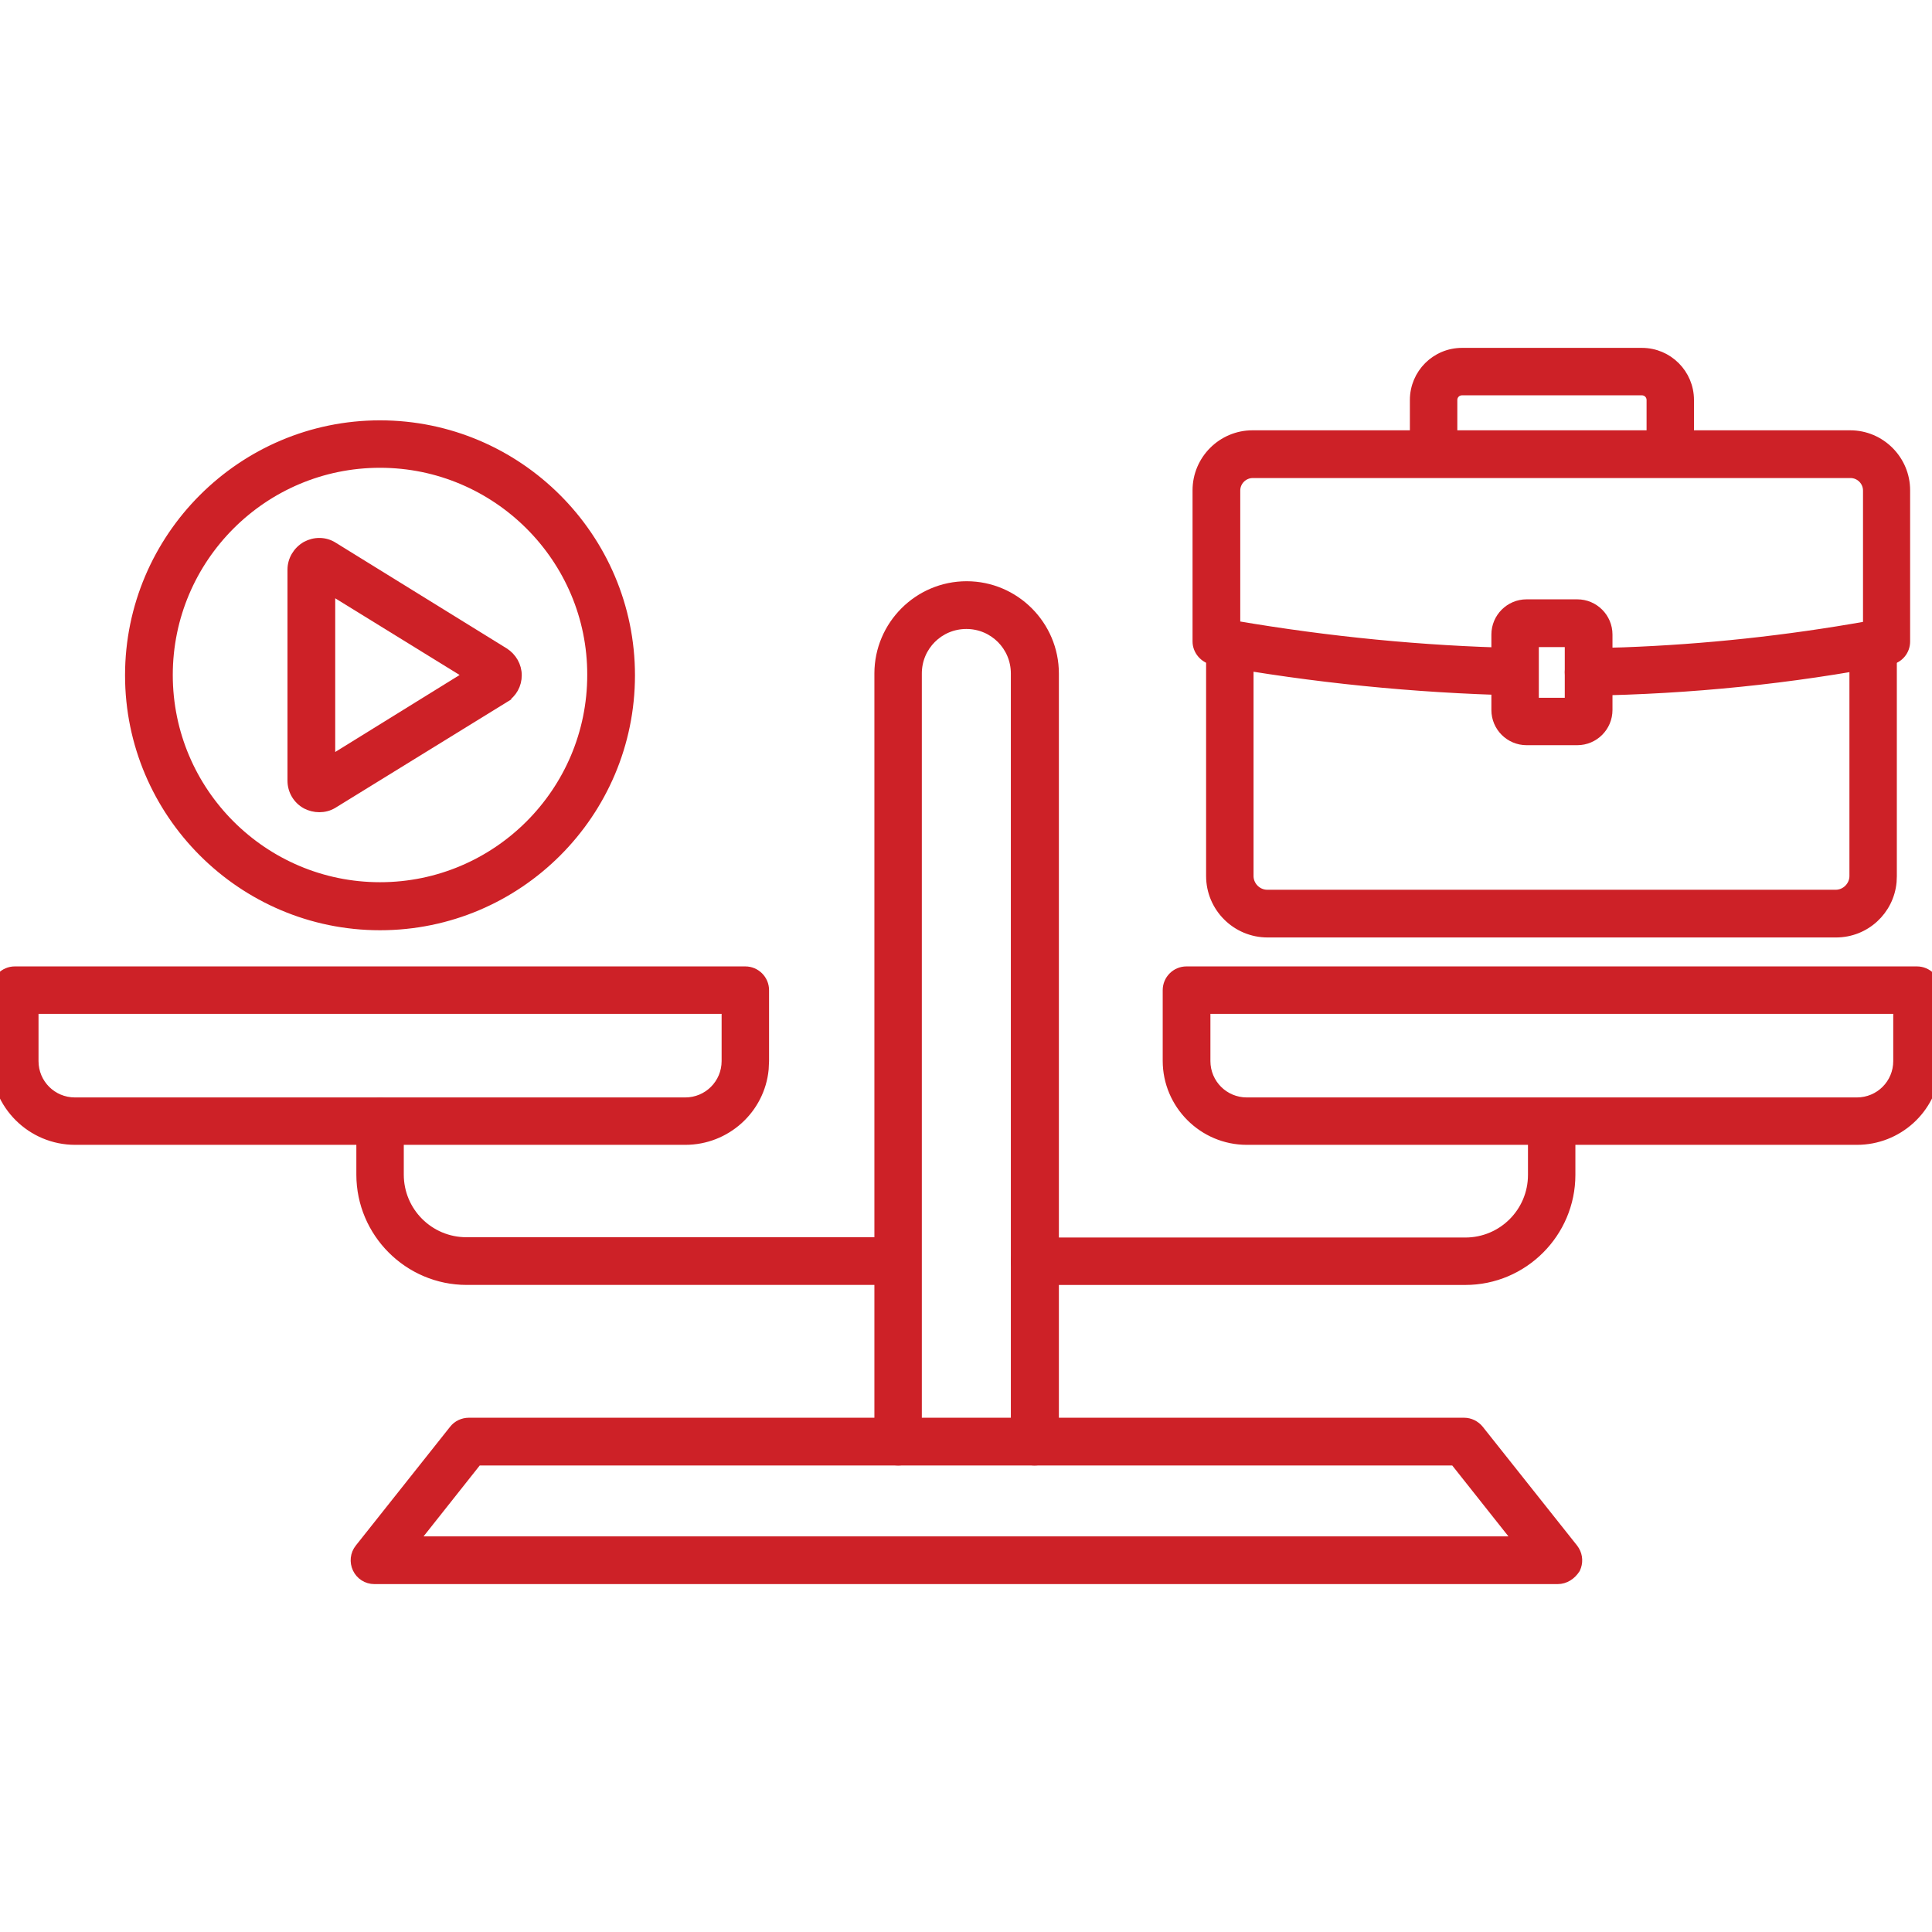 <svg width="65" height="65" viewBox="0 0 65 65" fill="none" xmlns="http://www.w3.org/2000/svg">
<g clip-path="url(#clip0_3543_563)">
<path d="M32.522 19.705C34.148 19.705 35.474 21.032 35.475 22.658V48.518C35.449 48.864 35.166 49.154 34.807 49.154C34.45 49.154 34.159 48.863 34.159 48.506V22.658C34.159 21.746 33.424 21.011 32.512 21.011C31.599 21.011 30.864 21.746 30.864 22.658V48.506C30.864 48.863 30.574 49.154 30.217 49.154C29.86 49.154 29.568 48.863 29.568 48.506V22.658C29.569 21.032 30.895 19.705 32.522 19.705Z" fill="#CD2127" stroke="#CD2127" stroke-width="0.3"/>
<path d="M49.258 47.848C49.458 47.848 49.641 47.942 49.769 48.095L49.77 48.098L52.94 52.089L52.992 52.166C53.102 52.353 53.11 52.58 53.019 52.775L53.015 52.783L53.009 52.792C52.876 52.998 52.66 53.145 52.406 53.145H12.594C12.342 53.145 12.116 52.999 12.011 52.775C11.906 52.552 11.931 52.287 12.09 52.089L15.256 48.101C15.378 47.939 15.576 47.848 15.773 47.848H49.258ZM13.94 51.84H51.06L48.931 49.154H16.068L13.94 51.84Z" fill="#CD2127" stroke="#CD2127" stroke-width="0.3"/>
<path d="M25.076 32.664C25.433 32.664 25.724 32.956 25.724 33.313V35.697L25.711 35.971C25.582 37.319 24.436 38.367 23.055 38.367H2.529C1.056 38.367 -0.15 37.174 -0.15 35.7V33.313C-0.15 32.956 0.141 32.664 0.498 32.664H25.076ZM1.146 35.7C1.146 36.459 1.759 37.072 2.519 37.072H23.055C23.815 37.072 24.427 36.459 24.428 35.7V33.96H1.146V35.7Z" fill="#CD2127" stroke="#CD2127" stroke-width="0.3"/>
<path d="M64.494 32.664C64.851 32.664 65.142 32.956 65.142 33.313V35.697L65.129 35.971C65 37.319 63.854 38.367 62.473 38.367H41.947C40.473 38.367 39.268 37.163 39.268 35.689V33.313C39.268 32.956 39.559 32.664 39.916 32.664H64.494ZM40.573 35.7C40.574 36.459 41.187 37.072 41.947 37.072H62.473C63.233 37.072 63.846 36.459 63.846 35.7V33.96H40.573V35.7Z" fill="#CD2127" stroke="#CD2127" stroke-width="0.3"/>
<path d="M12.787 37.082C13.144 37.083 13.435 37.374 13.435 37.731V39.518C13.435 40.765 14.444 41.775 15.691 41.775H30.194C30.55 41.775 30.839 42.063 30.842 42.417L30.833 42.552C30.781 42.856 30.518 43.08 30.205 43.08H15.701C13.74 43.08 12.139 41.479 12.139 39.518V37.731C12.139 37.374 12.43 37.082 12.787 37.082Z" fill="#CD2127" stroke="#CD2127" stroke-width="0.3"/>
<path d="M52.204 37.093C52.561 37.093 52.852 37.384 52.852 37.741V39.528C52.852 41.479 51.261 43.081 49.299 43.081H34.807C34.45 43.081 34.158 42.789 34.158 42.432C34.158 42.075 34.45 41.785 34.807 41.785H49.299C50.547 41.785 51.557 40.776 51.557 39.528V37.741C51.557 37.384 51.847 37.093 52.204 37.093Z" fill="#CD2127" stroke="#CD2127" stroke-width="0.3"/>
<path d="M12.785 14.292C17.428 14.292 21.213 18.076 21.213 22.72C21.213 27.362 17.438 31.147 12.785 31.147C8.142 31.147 4.357 27.363 4.357 22.72C4.357 18.076 8.142 14.292 12.785 14.292ZM12.785 15.588C8.856 15.588 5.663 18.781 5.663 22.71C5.663 26.638 8.856 29.831 12.785 29.831C16.714 29.831 19.907 26.638 19.907 22.71V22.709C19.917 18.791 16.714 15.588 12.785 15.588Z" fill="#CD2127" stroke="#CD2127" stroke-width="0.3"/>
<path d="M10.297 18.363C10.583 18.208 10.935 18.205 11.219 18.388L16.968 21.942L16.97 21.943C17.233 22.111 17.404 22.401 17.404 22.719C17.404 23.035 17.246 23.327 16.967 23.497L16.968 23.498L11.22 27.041L11.219 27.041C11.067 27.14 10.896 27.176 10.744 27.176C10.587 27.176 10.443 27.139 10.302 27.069L10.297 27.066C10.005 26.907 9.822 26.603 9.822 26.264V19.165C9.822 18.834 10.006 18.532 10.293 18.365L10.297 18.363ZM11.128 25.569L15.749 22.709L11.128 19.86V25.569Z" fill="#CD2127" stroke="#CD2127" stroke-width="0.3"/>
<path d="M62.248 14.627C63.275 14.627 64.114 15.467 64.114 16.494V21.582C64.114 21.898 63.89 22.164 63.584 22.218L63.583 22.217C60.266 22.858 56.858 23.204 53.45 23.255V23.256H53.442C53.09 23.256 52.795 22.979 52.795 22.618C52.795 22.27 53.066 21.961 53.43 21.96L54.623 21.929C57.368 21.828 60.121 21.532 62.829 21.049V16.504C62.829 16.191 62.571 15.933 62.258 15.933H42.148C41.835 15.933 41.577 16.191 41.577 16.504V21.037C44.708 21.571 47.868 21.88 50.977 21.95H50.98C51.33 21.963 51.625 22.25 51.611 22.613C51.605 22.784 51.542 22.944 51.425 23.061C51.307 23.178 51.143 23.245 50.954 23.245H50.95C47.602 23.164 44.192 22.828 40.812 22.217C40.509 22.164 40.272 21.891 40.272 21.582V16.494C40.272 15.467 41.111 14.627 42.139 14.627H62.248Z" fill="#CD2127" stroke="#CD2127" stroke-width="0.3"/>
<path d="M41.377 21.015C41.734 21.015 42.024 21.307 42.024 21.664V29.473C42.024 29.807 42.302 30.085 42.636 30.085H61.76C62.093 30.085 62.372 29.807 62.372 29.473V21.673C62.372 21.316 62.663 21.026 63.02 21.026C63.377 21.026 63.667 21.316 63.667 21.673V29.472L63.659 29.668C63.571 30.634 62.763 31.39 61.77 31.39H42.647C41.589 31.39 40.728 30.531 40.728 29.473V21.664C40.728 21.306 41.02 21.015 41.377 21.015Z" fill="#CD2127" stroke="#CD2127" stroke-width="0.3"/>
<path d="M55.24 11.854C56.125 11.854 56.842 12.572 56.842 13.457V15.435H55.547V13.457C55.547 13.286 55.411 13.15 55.24 13.15H49.187C49.016 13.15 48.88 13.286 48.88 13.457V15.435H47.584V13.457C47.584 12.572 48.301 11.854 49.187 11.854H55.24Z" fill="#CD2127" stroke="#CD2127" stroke-width="0.3"/>
<path d="M53.066 20.314C53.637 20.314 54.1 20.778 54.1 21.349V23.888C54.099 24.458 53.637 24.921 53.066 24.921H51.36C50.79 24.921 50.326 24.458 50.326 23.888V21.349C50.326 20.778 50.79 20.314 51.36 20.314H53.066ZM51.622 23.626H52.795V21.62H51.622V23.626Z" fill="#CD2127" stroke="#CD2127" stroke-width="0.3"/>
</g>
<defs>
<clipPath id="clip0_3543_563">
<rect width="65" height="65" fill="white"/>
</clipPath>
</defs>
</svg>
